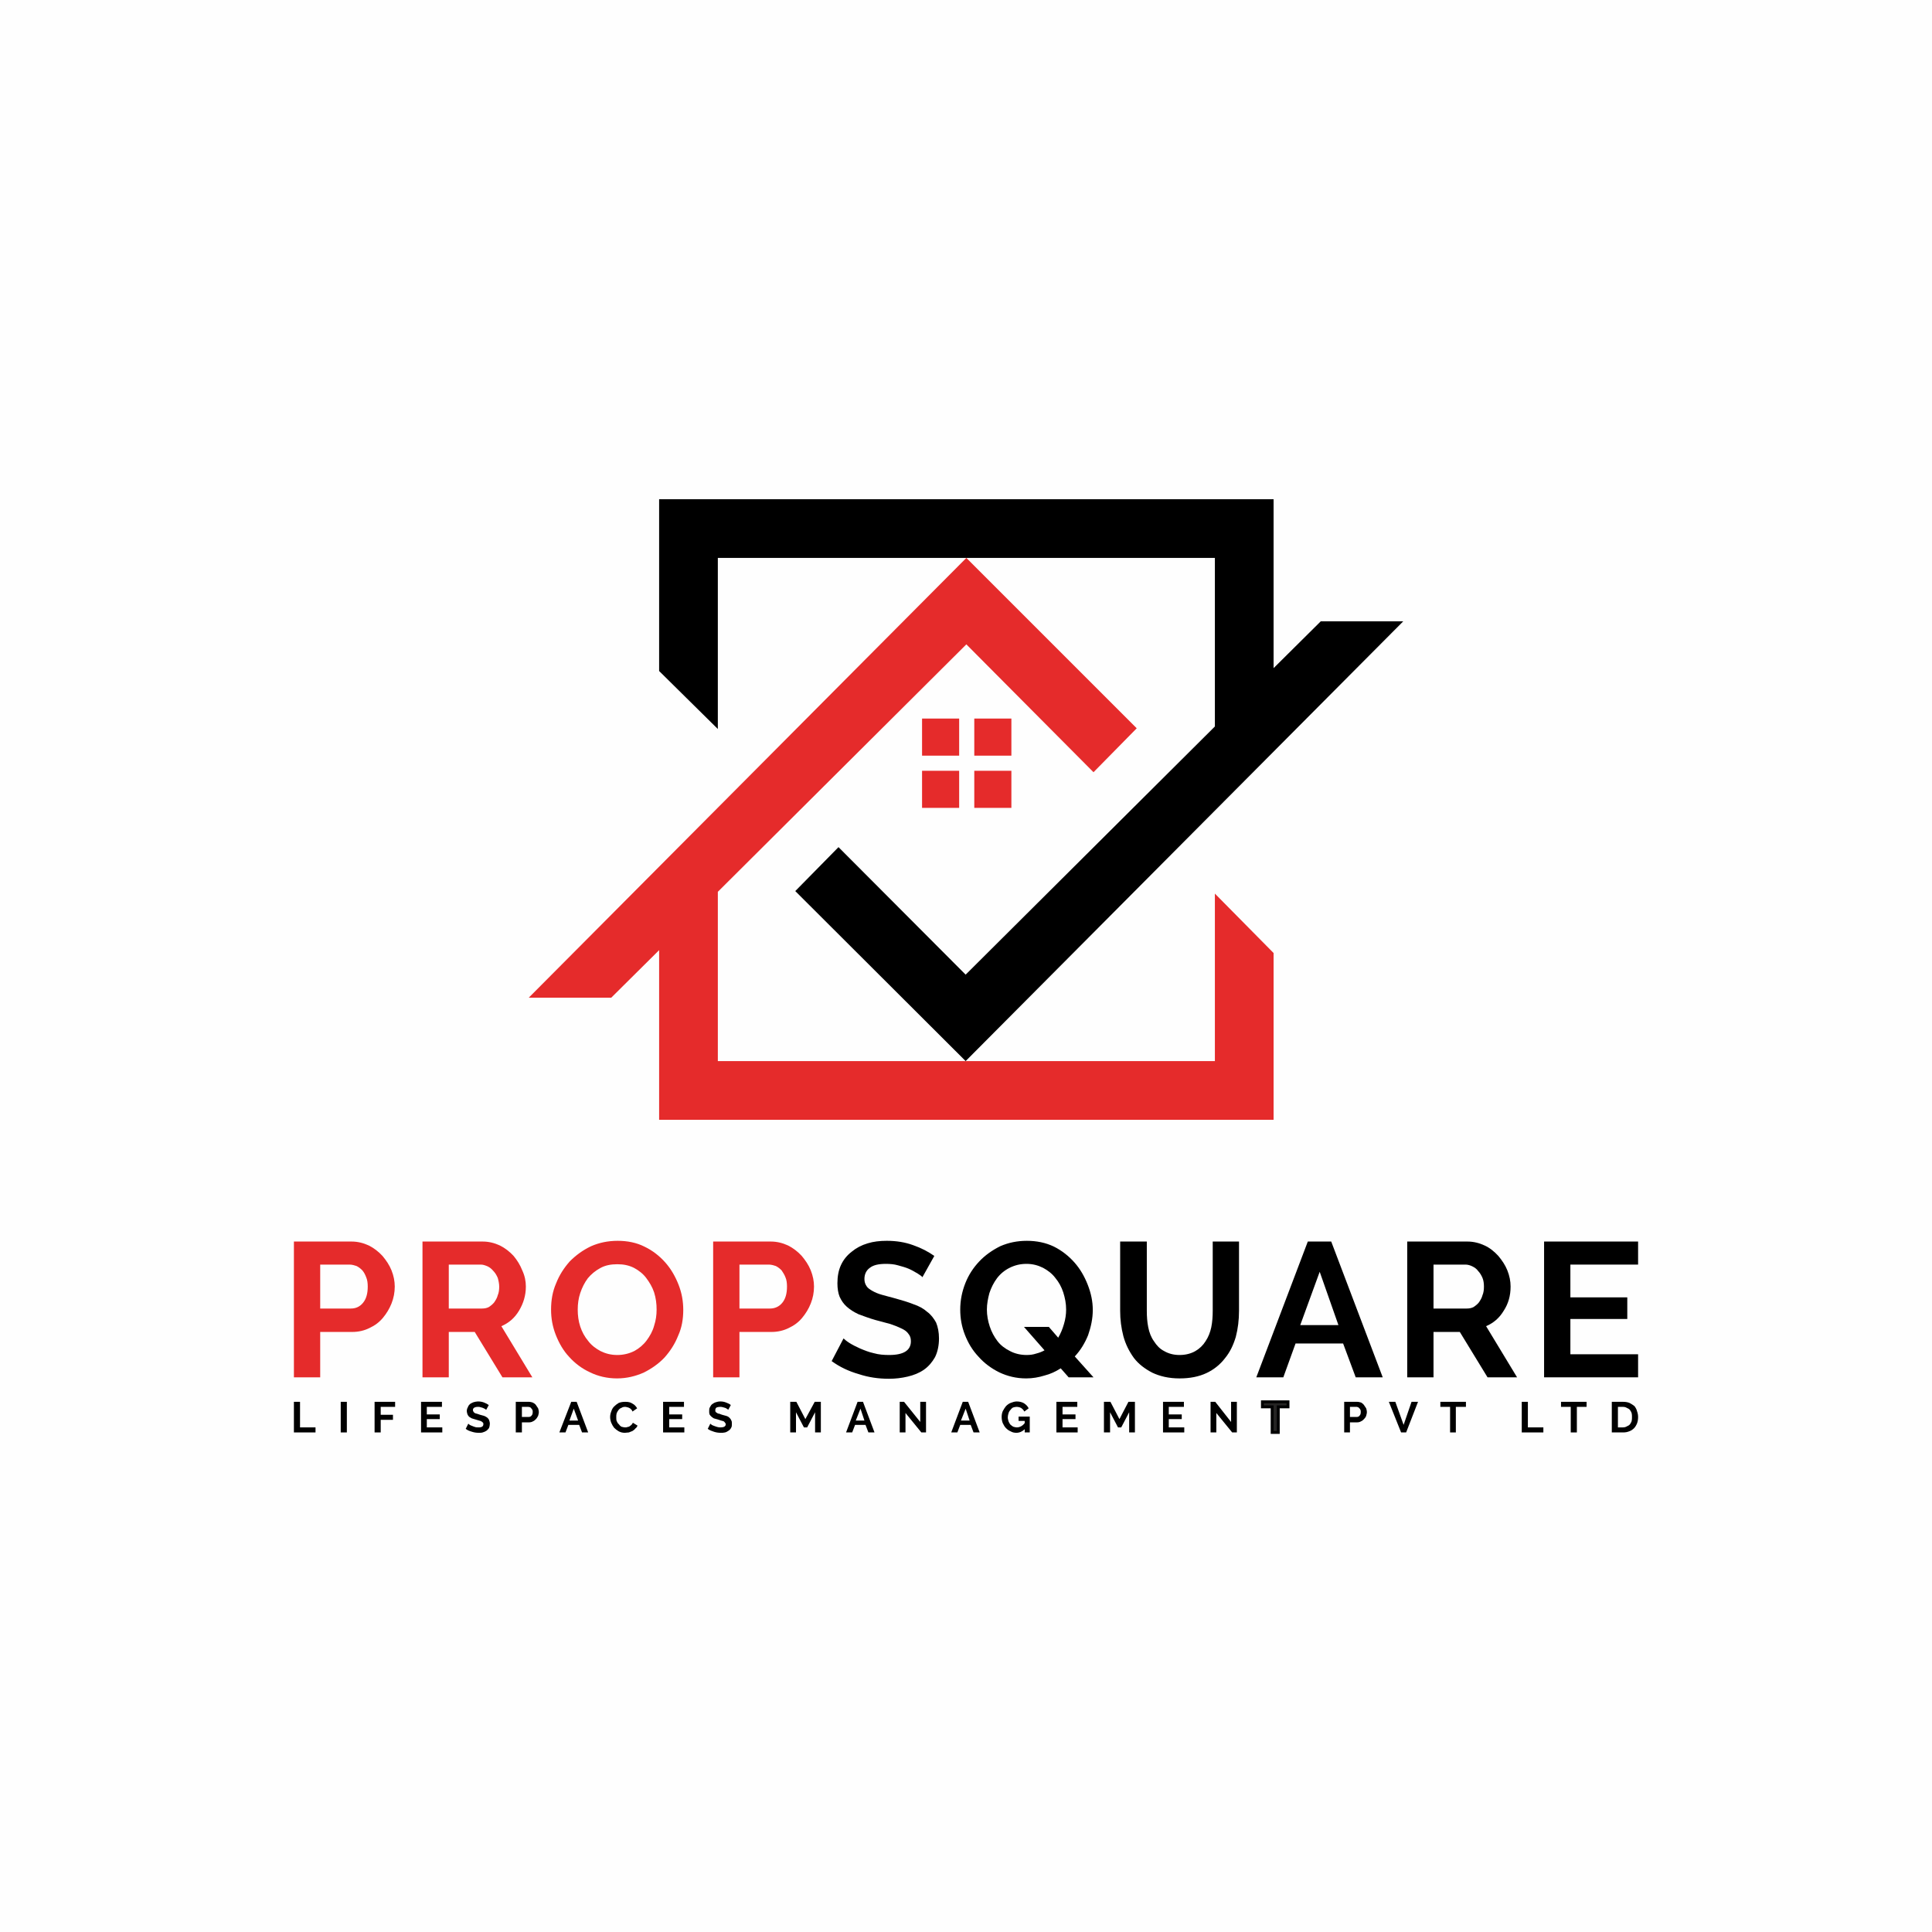<!-- Creator: CorelDRAW -->
<svg xmlns="http://www.w3.org/2000/svg" xmlns:xlink="http://www.w3.org/1999/xlink" xmlns:xodm="http://www.corel.com/coreldraw/odm/2003" xml:space="preserve" width="640px" height="640px" version="1.1" style="shape-rendering:geometricPrecision; text-rendering:geometricPrecision; image-rendering:optimizeQuality; fill-rule:evenodd; clip-rule:evenodd" viewBox="0 0 53.64 53.64">
 <defs>
  <style type="text/css">
   
    .str0 {stroke:black;stroke-width:0.08;stroke-miterlimit:22.926}
    .fil0 {fill:#FEFEFE}
    .fil3 {fill:#252423;fill-rule:nonzero}
    .fil2 {fill:black;fill-rule:nonzero}
    .fil1 {fill:#E52B2B;fill-rule:nonzero}
   
  </style>
 </defs>
 <g id="Layer_x0020_1">
  <rect class="fil0" width="53.64" height="53.64"/>
  <g id="_2384512638288">
   <g>
    <g>
     <polygon class="fil1" points="33.73,24.81 33.73,29.46 19.93,29.46 19.93,24.76 26.83,17.89 30.36,21.44 31.56,20.22 26.83,15.49 14.68,27.7 16.97,27.7 18.3,26.38 18.3,29.46 18.3,30.92 18.3,31.09 35.36,31.09 35.36,30.92 35.36,29.46 35.36,26.46 "/>
    </g>
    <g>
     <polygon class="fil2" points="36.67,17.25 35.36,18.55 35.36,15.49 35.36,13.86 33.73,13.86 19.93,13.86 18.3,13.86 18.3,15.49 18.3,18.63 19.93,20.24 19.93,15.49 33.73,15.49 33.73,20.17 26.81,27.06 23.28,23.52 22.08,24.74 26.81,29.46 38.96,17.25 "/>
    </g>
    <g>
     <g>
      <g>
       <polygon class="fil1" points="26.63,20.98 25.6,20.98 25.6,19.95 26.63,19.95 "/>
      </g>
      <g>
       <polygon class="fil1" points="28.08,20.98 27.05,20.98 27.05,19.95 28.08,19.95 "/>
      </g>
      <g>
       <polygon class="fil1" points="26.63,22.43 25.6,22.43 25.6,21.4 26.63,21.4 "/>
      </g>
      <g>
       <polygon class="fil1" points="28.08,22.43 27.05,22.43 27.05,21.4 28.08,21.4 "/>
      </g>
     </g>
    </g>
   </g>
   <g>
    <g>
     <polygon class="fil2" points="8.16,39.77 8.16,38.92 8.33,38.92 8.33,39.63 8.76,39.63 8.76,39.77 "/>
     <polygon class="fil2" points="9.46,39.77 9.46,38.92 9.63,38.92 9.63,39.77 "/>
     <polygon class="fil2" points="10.4,39.77 10.4,38.92 10.97,38.92 10.97,39.06 10.57,39.06 10.57,39.28 10.91,39.28 10.91,39.42 10.57,39.42 10.57,39.77 "/>
     <polygon class="fil2" points="12.28,39.63 12.28,39.77 11.69,39.77 11.69,38.92 12.27,38.92 12.27,39.06 11.85,39.06 11.85,39.27 12.21,39.27 12.21,39.4 11.85,39.4 11.85,39.63 "/>
     <path class="fil2" d="M13.5 39.14c-0.01,0 -0.02,-0.01 -0.03,-0.02 -0.02,-0.01 -0.04,-0.02 -0.06,-0.03 -0.02,-0.01 -0.04,-0.01 -0.07,-0.02 -0.02,-0.01 -0.05,-0.01 -0.07,-0.01 -0.05,0 -0.08,0.01 -0.1,0.02 -0.03,0.02 -0.04,0.04 -0.04,0.07 0,0.02 0.01,0.04 0.02,0.05 0,0.01 0.02,0.02 0.03,0.03 0.02,0.01 0.04,0.02 0.06,0.02 0.03,0.01 0.06,0.02 0.09,0.03 0.04,0.01 0.08,0.02 0.11,0.03 0.03,0.01 0.06,0.03 0.09,0.05 0.02,0.02 0.04,0.04 0.05,0.07 0.01,0.03 0.02,0.06 0.02,0.1 0,0.04 -0.01,0.08 -0.02,0.11 -0.02,0.04 -0.05,0.06 -0.07,0.08 -0.03,0.02 -0.07,0.04 -0.11,0.05 -0.03,0.01 -0.07,0.01 -0.11,0.01 -0.07,0 -0.13,-0.01 -0.19,-0.03 -0.07,-0.02 -0.12,-0.04 -0.17,-0.08l0.07 -0.14c0.01,0 0.02,0.01 0.04,0.03 0.02,0.01 0.04,0.02 0.07,0.03 0.02,0.01 0.05,0.02 0.08,0.03 0.03,0.01 0.07,0.01 0.1,0.01 0.09,0 0.13,-0.03 0.13,-0.09 0,-0.01 0,-0.03 -0.01,-0.04 -0.01,-0.01 -0.03,-0.03 -0.05,-0.04 -0.01,-0.01 -0.04,-0.01 -0.06,-0.02 -0.03,-0.01 -0.06,-0.02 -0.1,-0.03 -0.04,-0.01 -0.07,-0.02 -0.1,-0.03 -0.03,-0.02 -0.06,-0.03 -0.08,-0.05 -0.02,-0.02 -0.03,-0.04 -0.04,-0.06 -0.01,-0.03 -0.02,-0.06 -0.02,-0.09 0,-0.04 0.01,-0.08 0.03,-0.11 0.01,-0.04 0.04,-0.07 0.06,-0.09 0.03,-0.02 0.07,-0.04 0.1,-0.05 0.04,-0.01 0.08,-0.02 0.12,-0.02 0.06,0 0.12,0.01 0.17,0.03 0.05,0.02 0.09,0.04 0.13,0.07l-0.07 0.13z"/>
     <path class="fil2" d="M14.32 39.77l0 -0.85 0.37 0c0.03,0 0.07,0.01 0.1,0.02 0.04,0.02 0.07,0.04 0.09,0.07 0.02,0.03 0.04,0.06 0.06,0.09 0.01,0.03 0.02,0.07 0.02,0.1 0,0.04 -0.01,0.07 -0.02,0.11 -0.02,0.03 -0.03,0.06 -0.06,0.09 -0.02,0.02 -0.05,0.05 -0.08,0.06 -0.03,0.02 -0.07,0.03 -0.11,0.03l-0.2 0 0 0.28 -0.17 0zm0.17 -0.43l0 0 0.19 0c0.03,0 0.06,-0.01 0.08,-0.04 0.02,-0.02 0.03,-0.05 0.03,-0.1 0,-0.02 0,-0.04 -0.01,-0.06 -0.01,-0.01 -0.02,-0.03 -0.03,-0.04 -0.01,-0.01 -0.02,-0.02 -0.03,-0.03 -0.02,0 -0.03,-0.01 -0.05,-0.01l-0.18 0 0 0.28z"/>
     <path class="fil2" d="M15.86 38.92l0.15 0 0.32 0.85 -0.17 0 -0.08 -0.21 -0.3 0 -0.08 0.21 -0.17 0 0.33 -0.85zm0.19 0.52l0 0 -0.12 -0.33 -0.12 0.33 0.24 0z"/>
     <path class="fil2" d="M16.94 39.34c0,-0.05 0.01,-0.1 0.03,-0.15 0.02,-0.06 0.04,-0.1 0.08,-0.14 0.04,-0.04 0.08,-0.07 0.13,-0.1 0.05,-0.02 0.11,-0.03 0.18,-0.03 0.08,0 0.14,0.01 0.2,0.05 0.06,0.03 0.1,0.08 0.13,0.13l-0.13 0.09c-0.01,-0.03 -0.02,-0.05 -0.04,-0.06 -0.01,-0.02 -0.03,-0.03 -0.05,-0.04 -0.02,-0.01 -0.04,-0.02 -0.06,-0.02 -0.02,-0.01 -0.04,-0.01 -0.06,-0.01 -0.04,0 -0.07,0.01 -0.1,0.03 -0.04,0.01 -0.06,0.04 -0.08,0.06 -0.02,0.03 -0.04,0.06 -0.05,0.09 -0.01,0.04 -0.01,0.07 -0.01,0.1 0,0.04 0,0.08 0.01,0.11 0.02,0.04 0.03,0.07 0.06,0.09 0.02,0.03 0.04,0.05 0.07,0.07 0.04,0.01 0.07,0.02 0.11,0.02 0.02,0 0.04,0 0.06,-0.01 0.02,0 0.04,-0.01 0.06,-0.02 0.01,-0.01 0.03,-0.02 0.05,-0.04 0.01,-0.01 0.03,-0.03 0.04,-0.06l0.13 0.08c-0.01,0.03 -0.03,0.06 -0.06,0.08 -0.02,0.03 -0.05,0.05 -0.08,0.07 -0.03,0.01 -0.07,0.03 -0.1,0.04 -0.04,0 -0.07,0.01 -0.11,0.01 -0.06,0 -0.11,-0.01 -0.17,-0.04 -0.05,-0.03 -0.09,-0.06 -0.13,-0.1 -0.03,-0.04 -0.06,-0.09 -0.08,-0.14 -0.02,-0.05 -0.03,-0.11 -0.03,-0.16z"/>
     <polygon class="fil2" points="19,39.63 19,39.77 18.41,39.77 18.41,38.92 18.99,38.92 18.99,39.06 18.58,39.06 18.58,39.27 18.94,39.27 18.94,39.4 18.58,39.4 18.58,39.63 "/>
     <path class="fil2" d="M20.22 39.14c0,0 -0.01,-0.01 -0.03,-0.02 -0.01,-0.01 -0.03,-0.02 -0.05,-0.03 -0.02,-0.01 -0.05,-0.01 -0.07,-0.02 -0.03,-0.01 -0.05,-0.01 -0.08,-0.01 -0.04,0 -0.08,0.01 -0.1,0.02 -0.02,0.02 -0.03,0.04 -0.03,0.07 0,0.02 0,0.04 0.01,0.05 0.01,0.01 0.02,0.02 0.04,0.03 0.01,0.01 0.03,0.02 0.06,0.02 0.02,0.01 0.05,0.02 0.08,0.03 0.04,0.01 0.08,0.02 0.11,0.03 0.04,0.01 0.07,0.03 0.09,0.05 0.02,0.02 0.04,0.04 0.05,0.07 0.02,0.03 0.02,0.06 0.02,0.1 0,0.04 0,0.08 -0.02,0.11 -0.02,0.04 -0.04,0.06 -0.07,0.08 -0.03,0.02 -0.06,0.04 -0.1,0.05 -0.04,0.01 -0.08,0.01 -0.12,0.01 -0.07,0 -0.13,-0.01 -0.19,-0.03 -0.06,-0.02 -0.12,-0.04 -0.17,-0.08l0.07 -0.14c0.01,0 0.02,0.01 0.04,0.03 0.02,0.01 0.04,0.02 0.07,0.03 0.03,0.01 0.05,0.02 0.09,0.03 0.03,0.01 0.06,0.01 0.09,0.01 0.09,0 0.14,-0.03 0.14,-0.09 0,-0.01 -0.01,-0.03 -0.02,-0.04 -0.01,-0.01 -0.02,-0.03 -0.04,-0.04 -0.02,-0.01 -0.04,-0.01 -0.07,-0.02 -0.03,-0.01 -0.06,-0.02 -0.09,-0.03 -0.04,-0.01 -0.08,-0.02 -0.11,-0.03 -0.03,-0.02 -0.05,-0.03 -0.07,-0.05 -0.02,-0.02 -0.04,-0.04 -0.05,-0.06 -0.01,-0.03 -0.01,-0.06 -0.01,-0.09 0,-0.04 0,-0.08 0.02,-0.11 0.02,-0.04 0.04,-0.07 0.07,-0.09 0.03,-0.02 0.06,-0.04 0.1,-0.05 0.03,-0.01 0.07,-0.02 0.12,-0.02 0.06,0 0.11,0.01 0.16,0.03 0.05,0.02 0.1,0.04 0.13,0.07l-0.07 0.13z"/>
     <polygon class="fil2" points="22.63,39.77 22.63,39.21 22.41,39.63 22.32,39.63 22.1,39.21 22.1,39.77 21.94,39.77 21.94,38.92 22.11,38.92 22.36,39.4 22.62,38.92 22.79,38.92 22.79,39.77 "/>
     <path class="fil2" d="M23.81 38.92l0.15 0 0.32 0.85 -0.17 0 -0.08 -0.21 -0.29 0 -0.08 0.21 -0.17 0 0.32 -0.85zm0.19 0.52l0 0 -0.11 -0.33 -0.13 0.33 0.24 0z"/>
     <polygon class="fil2" points="25.14,39.23 25.14,39.77 24.98,39.77 24.98,38.92 25.1,38.92 25.55,39.48 25.55,38.92 25.71,38.92 25.71,39.77 25.58,39.77 "/>
     <path class="fil2" d="M26.73 38.92l0.15 0 0.32 0.85 -0.17 0 -0.08 -0.21 -0.29 0 -0.08 0.21 -0.17 0 0.32 -0.85zm0.19 0.52l0 0 -0.11 -0.33 -0.13 0.33 0.24 0z"/>
     <path class="fil2" d="M28.45 39.68c-0.06,0.06 -0.14,0.1 -0.23,0.1 -0.06,0 -0.11,-0.01 -0.16,-0.04 -0.05,-0.02 -0.09,-0.05 -0.13,-0.09 -0.04,-0.04 -0.06,-0.08 -0.09,-0.14 -0.02,-0.05 -0.03,-0.11 -0.03,-0.17 0,-0.06 0.01,-0.11 0.03,-0.16 0.03,-0.06 0.06,-0.1 0.09,-0.14 0.04,-0.04 0.08,-0.07 0.13,-0.09 0.05,-0.02 0.11,-0.04 0.17,-0.04 0.08,0 0.15,0.02 0.2,0.05 0.06,0.04 0.1,0.08 0.13,0.14l-0.12 0.09c-0.02,-0.04 -0.05,-0.07 -0.09,-0.1 -0.04,-0.02 -0.08,-0.03 -0.13,-0.03 -0.03,0 -0.07,0.01 -0.1,0.02 -0.03,0.02 -0.05,0.04 -0.07,0.07 -0.02,0.02 -0.04,0.05 -0.05,0.09 -0.01,0.03 -0.02,0.07 -0.02,0.11 0,0.04 0.01,0.07 0.02,0.11 0.01,0.03 0.03,0.06 0.05,0.09 0.02,0.02 0.05,0.04 0.08,0.06 0.03,0.01 0.07,0.02 0.1,0.02 0.08,0 0.16,-0.04 0.22,-0.12l0 -0.06 -0.17 0 0 -0.12 0.31 0 0 0.44 -0.14 0 0 -0.09z"/>
     <polygon class="fil2" points="29.92,39.63 29.92,39.77 29.33,39.77 29.33,38.92 29.91,38.92 29.91,39.06 29.5,39.06 29.5,39.27 29.86,39.27 29.86,39.4 29.5,39.4 29.5,39.63 "/>
     <polygon class="fil2" points="31.35,39.77 31.35,39.21 31.13,39.63 31.04,39.63 30.82,39.21 30.82,39.77 30.65,39.77 30.65,38.92 30.83,38.92 31.08,39.4 31.33,38.92 31.51,38.92 31.51,39.77 "/>
     <polygon class="fil2" points="32.88,39.63 32.88,39.77 32.29,39.77 32.29,38.92 32.87,38.92 32.87,39.06 32.45,39.06 32.45,39.27 32.81,39.27 32.81,39.4 32.45,39.4 32.45,39.63 "/>
     <polygon class="fil2" points="33.77,39.23 33.77,39.77 33.61,39.77 33.61,38.92 33.74,38.92 34.18,39.48 34.18,38.92 34.34,38.92 34.34,39.77 34.21,39.77 "/>
     <polygon class="fil3 str0" points="35.76,39.06 35.49,39.06 35.49,39.77 35.32,39.77 35.32,39.06 35.05,39.06 35.05,38.92 35.76,38.92 "/>
     <path class="fil2" d="M37.32 39.77l0 -0.85 0.36 0c0.04,0 0.07,0.01 0.11,0.02 0.03,0.02 0.06,0.04 0.08,0.07 0.02,0.03 0.04,0.06 0.06,0.09 0.01,0.03 0.02,0.07 0.02,0.1 0,0.04 -0.01,0.07 -0.02,0.11 -0.01,0.03 -0.03,0.06 -0.06,0.09 -0.02,0.02 -0.05,0.05 -0.08,0.06 -0.03,0.02 -0.07,0.03 -0.11,0.03l-0.2 0 0 0.28 -0.16 0zm0.16 -0.43l0 0 0.19 0c0.03,0 0.06,-0.01 0.08,-0.04 0.02,-0.02 0.03,-0.05 0.03,-0.1 0,-0.02 0,-0.04 -0.01,-0.06 -0.01,-0.01 -0.01,-0.03 -0.03,-0.04 -0.01,-0.01 -0.02,-0.02 -0.03,-0.03 -0.02,0 -0.03,-0.01 -0.04,-0.01l-0.19 0 0 0.28z"/>
     <polygon class="fil2" points="38.74,38.92 38.97,39.56 39.19,38.92 39.37,38.92 39.04,39.77 38.9,39.77 38.56,38.92 "/>
     <polygon class="fil2" points="40.7,39.06 40.42,39.06 40.42,39.77 40.26,39.77 40.26,39.06 39.99,39.06 39.99,38.92 40.7,38.92 "/>
     <polygon class="fil2" points="42.25,39.77 42.25,38.92 42.42,38.92 42.42,39.63 42.85,39.63 42.85,39.77 "/>
     <polygon class="fil2" points="44.05,39.06 43.78,39.06 43.78,39.77 43.61,39.77 43.61,39.06 43.34,39.06 43.34,38.92 44.05,38.92 "/>
     <path class="fil2" d="M44.75 39.77l0 -0.85 0.31 0c0.07,0 0.13,0.01 0.18,0.03 0.06,0.03 0.1,0.06 0.14,0.09 0.03,0.04 0.06,0.09 0.07,0.14 0.02,0.05 0.03,0.11 0.03,0.16 0,0.07 -0.01,0.13 -0.03,0.18 -0.02,0.05 -0.05,0.1 -0.08,0.13 -0.04,0.04 -0.08,0.07 -0.14,0.09 -0.05,0.02 -0.1,0.03 -0.17,0.03l-0.31 0zm0.56 -0.43l0 0c0,-0.04 0,-0.07 -0.01,-0.11 -0.01,-0.03 -0.03,-0.06 -0.05,-0.09 -0.02,-0.02 -0.05,-0.04 -0.08,-0.05 -0.03,-0.02 -0.07,-0.03 -0.11,-0.03l-0.14 0 0 0.57 0.14 0c0.04,0 0.08,-0.01 0.11,-0.03 0.03,-0.01 0.06,-0.03 0.08,-0.05 0.02,-0.03 0.04,-0.06 0.05,-0.09 0.01,-0.04 0.01,-0.08 0.01,-0.12z"/>
    </g>
    <g>
     <g>
      <g>
       <path class="fil1" d="M8.16 38.24l0 -3.77 1.6 0c0.17,0 0.33,0.04 0.48,0.11 0.14,0.07 0.27,0.17 0.38,0.29 0.1,0.12 0.19,0.25 0.25,0.4 0.06,0.15 0.09,0.3 0.09,0.45 0,0.16 -0.03,0.32 -0.09,0.47 -0.06,0.15 -0.14,0.28 -0.24,0.4 -0.1,0.12 -0.22,0.21 -0.37,0.28 -0.14,0.07 -0.3,0.11 -0.48,0.11l-0.89 0 0 1.26 -0.73 0zm0.73 -1.91l0 0 0.85 0c0.14,0 0.25,-0.05 0.34,-0.16 0.09,-0.11 0.13,-0.26 0.13,-0.45 0,-0.09 -0.01,-0.18 -0.04,-0.25 -0.03,-0.08 -0.06,-0.14 -0.11,-0.2 -0.05,-0.05 -0.1,-0.09 -0.16,-0.12 -0.06,-0.02 -0.13,-0.04 -0.19,-0.04l-0.82 0 0 1.22z"/>
      </g>
     </g>
     <g>
      <g>
       <path class="fil1" d="M11.73 38.24l0 -3.77 1.67 0c0.17,0 0.33,0.04 0.48,0.11 0.14,0.07 0.27,0.17 0.38,0.29 0.1,0.12 0.18,0.25 0.24,0.4 0.07,0.15 0.1,0.3 0.1,0.45 0,0.25 -0.07,0.47 -0.19,0.67 -0.12,0.2 -0.28,0.34 -0.49,0.43l0.86 1.42 -0.83 0 -0.77 -1.26 -0.72 0 0 1.26 -0.73 0zm0.73 -1.91l0 0 0.92 0c0.07,0 0.13,-0.01 0.19,-0.04 0.06,-0.04 0.11,-0.08 0.15,-0.13 0.04,-0.06 0.08,-0.12 0.1,-0.2 0.03,-0.07 0.04,-0.15 0.04,-0.24 0,-0.08 -0.02,-0.17 -0.04,-0.24 -0.03,-0.07 -0.07,-0.14 -0.12,-0.19 -0.05,-0.06 -0.1,-0.1 -0.16,-0.13 -0.07,-0.03 -0.13,-0.05 -0.19,-0.05l-0.89 0 0 1.22z"/>
      </g>
     </g>
     <g>
      <g>
       <path class="fil1" d="M17.13 38.27c-0.27,0 -0.53,-0.06 -0.75,-0.17 -0.22,-0.1 -0.42,-0.25 -0.58,-0.43 -0.16,-0.17 -0.28,-0.38 -0.37,-0.61 -0.09,-0.23 -0.13,-0.46 -0.13,-0.7 0,-0.26 0.04,-0.5 0.14,-0.73 0.09,-0.23 0.22,-0.43 0.38,-0.61 0.17,-0.17 0.36,-0.31 0.59,-0.42 0.23,-0.1 0.47,-0.15 0.74,-0.15 0.27,0 0.52,0.05 0.74,0.16 0.23,0.11 0.42,0.26 0.58,0.44 0.16,0.18 0.28,0.39 0.37,0.62 0.09,0.23 0.13,0.46 0.13,0.7 0,0.25 -0.04,0.49 -0.14,0.71 -0.09,0.23 -0.22,0.43 -0.38,0.61 -0.16,0.17 -0.36,0.31 -0.58,0.42 -0.23,0.1 -0.47,0.16 -0.74,0.16zm-1.09 -1.91l0 0c0,0.16 0.02,0.32 0.07,0.47 0.05,0.15 0.12,0.28 0.22,0.4 0.09,0.12 0.21,0.21 0.34,0.28 0.14,0.07 0.29,0.11 0.47,0.11 0.17,0 0.33,-0.04 0.47,-0.11 0.13,-0.07 0.25,-0.17 0.34,-0.29 0.09,-0.12 0.17,-0.26 0.21,-0.41 0.05,-0.15 0.07,-0.3 0.07,-0.45 0,-0.17 -0.02,-0.32 -0.07,-0.48 -0.05,-0.15 -0.13,-0.28 -0.22,-0.4 -0.09,-0.12 -0.21,-0.21 -0.34,-0.28 -0.14,-0.07 -0.29,-0.1 -0.46,-0.1 -0.18,0 -0.34,0.03 -0.48,0.11 -0.13,0.07 -0.25,0.17 -0.34,0.28 -0.09,0.12 -0.16,0.26 -0.21,0.41 -0.05,0.15 -0.07,0.3 -0.07,0.46z"/>
      </g>
     </g>
     <g>
      <g>
       <path class="fil1" d="M19.8 38.24l0 -3.77 1.6 0c0.17,0 0.33,0.04 0.48,0.11 0.14,0.07 0.27,0.17 0.38,0.29 0.1,0.12 0.19,0.25 0.25,0.4 0.06,0.15 0.09,0.3 0.09,0.45 0,0.16 -0.03,0.32 -0.09,0.47 -0.06,0.15 -0.14,0.28 -0.24,0.4 -0.1,0.12 -0.22,0.21 -0.37,0.28 -0.14,0.07 -0.3,0.11 -0.48,0.11l-0.89 0 0 1.26 -0.73 0zm0.73 -1.91l0 0 0.85 0c0.13,0 0.25,-0.05 0.34,-0.16 0.09,-0.11 0.13,-0.26 0.13,-0.45 0,-0.09 -0.01,-0.18 -0.04,-0.25 -0.03,-0.08 -0.07,-0.14 -0.11,-0.2 -0.05,-0.05 -0.1,-0.09 -0.16,-0.12 -0.06,-0.02 -0.13,-0.04 -0.19,-0.04l-0.82 0 0 1.22z"/>
      </g>
     </g>
     <path class="fil2" d="M25.61 35.46c-0.02,-0.03 -0.07,-0.06 -0.13,-0.1 -0.07,-0.04 -0.15,-0.09 -0.24,-0.13 -0.09,-0.04 -0.2,-0.07 -0.31,-0.1 -0.1,-0.03 -0.22,-0.04 -0.33,-0.04 -0.2,0 -0.35,0.03 -0.45,0.11 -0.1,0.07 -0.15,0.18 -0.15,0.31 0,0.08 0.02,0.14 0.06,0.2 0.03,0.05 0.09,0.09 0.16,0.13 0.07,0.04 0.16,0.08 0.27,0.11 0.1,0.03 0.23,0.06 0.37,0.1 0.18,0.05 0.35,0.1 0.5,0.16 0.15,0.05 0.28,0.12 0.38,0.21 0.11,0.08 0.19,0.19 0.25,0.3 0.05,0.12 0.08,0.27 0.08,0.44 0,0.2 -0.04,0.38 -0.11,0.52 -0.08,0.14 -0.18,0.26 -0.31,0.35 -0.13,0.09 -0.28,0.15 -0.45,0.19 -0.17,0.04 -0.34,0.06 -0.52,0.06 -0.29,0 -0.57,-0.04 -0.84,-0.13 -0.28,-0.08 -0.53,-0.2 -0.75,-0.36l0.33 -0.63c0.03,0.03 0.09,0.08 0.17,0.13 0.08,0.05 0.18,0.1 0.29,0.15 0.12,0.05 0.24,0.1 0.38,0.13 0.14,0.04 0.28,0.05 0.43,0.05 0.4,0 0.6,-0.13 0.6,-0.38 0,-0.09 -0.02,-0.15 -0.07,-0.21 -0.04,-0.06 -0.11,-0.11 -0.2,-0.15 -0.08,-0.04 -0.18,-0.08 -0.3,-0.12 -0.12,-0.03 -0.26,-0.07 -0.41,-0.11 -0.18,-0.05 -0.33,-0.11 -0.47,-0.16 -0.13,-0.06 -0.24,-0.13 -0.33,-0.21 -0.09,-0.08 -0.15,-0.17 -0.2,-0.28 -0.04,-0.1 -0.06,-0.23 -0.06,-0.37 0,-0.19 0.03,-0.36 0.1,-0.51 0.07,-0.15 0.17,-0.27 0.3,-0.37 0.12,-0.1 0.27,-0.18 0.44,-0.23 0.16,-0.05 0.34,-0.07 0.53,-0.07 0.27,0 0.51,0.04 0.73,0.12 0.23,0.08 0.42,0.18 0.59,0.3l-0.33 0.59z"/>
     <path class="fil2" d="M29.45 37.99c-0.14,0.09 -0.29,0.16 -0.45,0.2 -0.16,0.05 -0.33,0.08 -0.51,0.08 -0.27,0 -0.52,-0.06 -0.75,-0.17 -0.22,-0.11 -0.41,-0.25 -0.57,-0.43 -0.17,-0.18 -0.29,-0.38 -0.38,-0.61 -0.09,-0.23 -0.13,-0.46 -0.13,-0.7 0,-0.26 0.05,-0.5 0.14,-0.73 0.09,-0.23 0.22,-0.43 0.39,-0.61 0.16,-0.17 0.36,-0.31 0.58,-0.42 0.23,-0.1 0.47,-0.15 0.74,-0.15 0.27,0 0.52,0.05 0.75,0.16 0.22,0.11 0.41,0.26 0.57,0.44 0.16,0.18 0.28,0.39 0.37,0.62 0.09,0.23 0.14,0.46 0.14,0.7 0,0.24 -0.05,0.47 -0.13,0.7 -0.09,0.22 -0.21,0.42 -0.37,0.59l0.52 0.58 -0.69 0 -0.22 -0.25zm-0.95 -0.37l0 0c0.1,0 0.18,-0.01 0.27,-0.04 0.08,-0.02 0.16,-0.05 0.23,-0.09l-0.57 -0.65 0.69 0 0.26 0.3c0.07,-0.12 0.12,-0.24 0.16,-0.38 0.04,-0.13 0.06,-0.27 0.06,-0.4 0,-0.17 -0.03,-0.32 -0.08,-0.48 -0.05,-0.15 -0.12,-0.28 -0.22,-0.4 -0.09,-0.12 -0.21,-0.21 -0.34,-0.28 -0.14,-0.07 -0.29,-0.11 -0.46,-0.11 -0.18,0 -0.33,0.04 -0.47,0.11 -0.14,0.07 -0.26,0.17 -0.35,0.29 -0.09,0.12 -0.16,0.26 -0.21,0.41 -0.04,0.15 -0.07,0.3 -0.07,0.46 0,0.16 0.03,0.32 0.08,0.47 0.05,0.15 0.12,0.28 0.21,0.4 0.09,0.12 0.21,0.21 0.35,0.28 0.13,0.07 0.29,0.11 0.46,0.11z"/>
     <path class="fil2" d="M32.75 37.62c0.17,0 0.32,-0.04 0.44,-0.11 0.12,-0.07 0.21,-0.16 0.28,-0.27 0.08,-0.12 0.13,-0.25 0.16,-0.39 0.03,-0.15 0.04,-0.3 0.04,-0.46l0 -1.92 0.73 0 0 1.92c0,0.26 -0.03,0.5 -0.09,0.73 -0.07,0.23 -0.16,0.42 -0.3,0.59 -0.13,0.17 -0.3,0.31 -0.51,0.41 -0.21,0.1 -0.46,0.15 -0.75,0.15 -0.3,0 -0.55,-0.06 -0.76,-0.16 -0.21,-0.11 -0.38,-0.24 -0.51,-0.41 -0.13,-0.18 -0.23,-0.38 -0.29,-0.6 -0.06,-0.23 -0.09,-0.46 -0.09,-0.71l0 -1.92 0.74 0 0 1.92c0,0.16 0.01,0.31 0.04,0.46 0.03,0.15 0.08,0.28 0.16,0.39 0.07,0.11 0.16,0.21 0.28,0.27 0.12,0.07 0.26,0.11 0.43,0.11z"/>
     <path class="fil2" d="M36.31 34.47l0.65 0 1.43 3.77 -0.75 0 -0.35 -0.94 -1.32 0 -0.34 0.94 -0.75 0 1.43 -3.77zm0.85 2.32l0 0 -0.52 -1.48 -0.54 1.48 1.06 0z"/>
     <path class="fil2" d="M39.07 38.24l0 -3.77 1.67 0c0.17,0 0.33,0.04 0.48,0.11 0.15,0.07 0.27,0.17 0.38,0.29 0.1,0.12 0.19,0.25 0.25,0.4 0.06,0.15 0.09,0.3 0.09,0.45 0,0.25 -0.06,0.47 -0.19,0.67 -0.12,0.2 -0.28,0.34 -0.49,0.43l0.86 1.42 -0.82 0 -0.77 -1.26 -0.73 0 0 1.26 -0.73 0zm0.73 -1.91l0 0 0.92 0c0.07,0 0.13,-0.01 0.19,-0.04 0.06,-0.04 0.11,-0.08 0.15,-0.13 0.04,-0.06 0.08,-0.12 0.1,-0.2 0.03,-0.07 0.04,-0.15 0.04,-0.24 0,-0.08 -0.01,-0.17 -0.04,-0.24 -0.03,-0.07 -0.07,-0.14 -0.12,-0.19 -0.04,-0.06 -0.1,-0.1 -0.16,-0.13 -0.06,-0.03 -0.13,-0.05 -0.19,-0.05l-0.89 0 0 1.22z"/>
     <polygon class="fil2" points="45.48,37.6 45.48,38.24 42.87,38.24 42.87,34.47 45.48,34.47 45.48,35.11 43.6,35.11 43.6,36.02 45.18,36.02 45.18,36.62 43.6,36.62 43.6,37.6 "/>
    </g>
   </g>
  </g>
 </g>
</svg>
